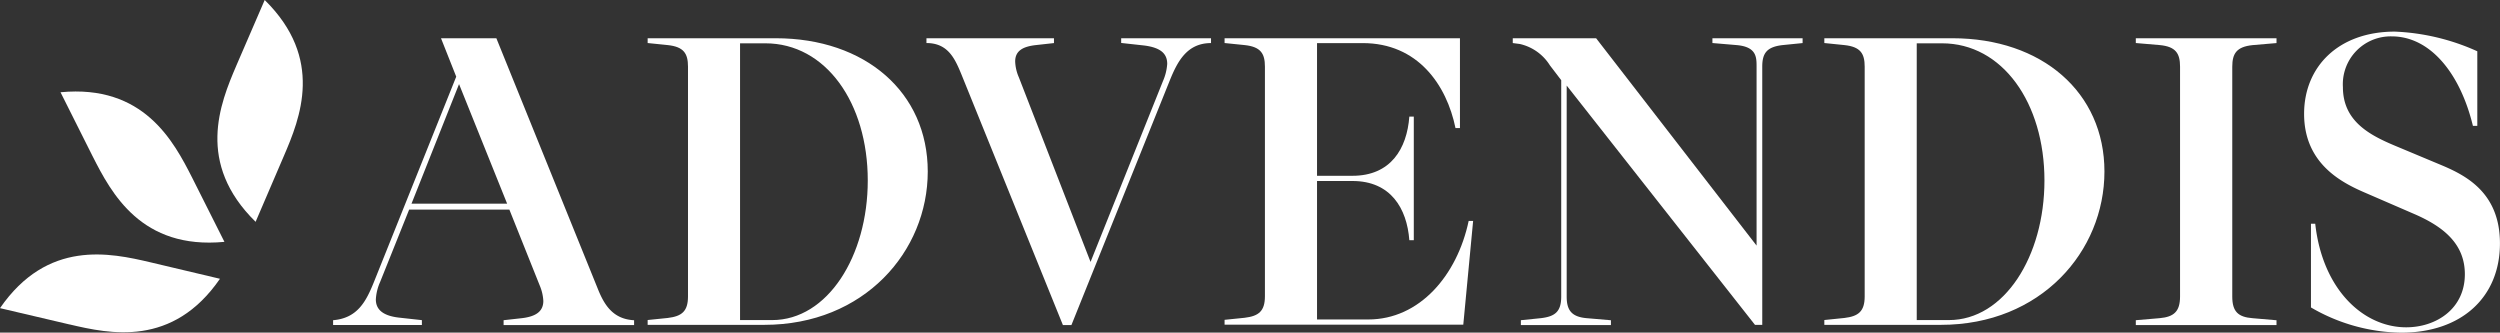<svg id="Advendis_Logo_neg" xmlns="http://www.w3.org/2000/svg" width="197.101" height="26.225" viewBox="0 0 197.101 26.225">
  <rect x="0" y="0" width="197.101" height="26.225" fill="#333333" stroke="none"/>
  <path id="Pfad_3107" data-name="Pfad 3107" d="M5.488,142.609,0,141.321c3.747-5.43,8.678-4.361,11.854-3.615l5.488,1.3c-3.732,5.415-8.678,4.347-11.854,3.6Z" transform="translate(0 -117.027)" fill="#fff"/>
  <path id="Pfad_3108" data-name="Pfad 3108" d="M35.132,54.4,32.6,49.351c6.556-.629,8.913,3.849,10.391,6.761l2.532,5.034c-6.556.629-8.913-3.834-10.391-6.747Z" transform="translate(-27.829 -42.078)" fill="#fff"/>
  <path id="Pfad_3109" data-name="Pfad 3109" d="M118.6,5.181,120.84,0c4.7,4.625,2.8,9.308,1.507,12.308l-2.224,5.181c-4.712-4.625-2.81-9.308-1.522-12.308Z" transform="translate(-99.971)" fill="#fff"/>
  <path id="Pfad_3110" data-name="Pfad 3110" d="M189.422,24.215l-3.747,9.425h7.537l-3.79-9.425Zm2.942-3.615,7.976,19.7c.5,1.259,1.171,2.444,2.883,2.532v.381H192.935V42.83l1.449-.161c1.112-.132,1.683-.541,1.683-1.361a3.568,3.568,0,0,0-.278-1.2l-2.4-6h-7.9L183.2,39.815a3.859,3.859,0,0,0-.337,1.376c0,.7.424,1.273,1.815,1.434l1.815.2v.381h-7V42.83c1.932-.161,2.605-1.493,3.22-3.015L189.2,23.629,188,20.6h4.361Z" transform="translate(-153.231 -17.585)" fill="#fff"/>
  <path id="Pfad_3111" data-name="Pfad 3111" d="M356.1,21v21.82h2.532c4.361,0,7.537-5.034,7.537-11.005,0-6.117-3.307-10.815-8.078-10.815H356.1Zm-7.3-.4h10.113c7.054,0,11.986,4.259,11.986,10.508,0,6.293-5.005,12.088-12.893,12.088h-9.191v-.381l1.581-.161c1.1-.132,1.6-.512,1.6-1.7V22.839c0-1.039-.337-1.566-1.6-1.7l-1.581-.161V20.6Z" transform="translate(-297.754 -17.585)" fill="#fff"/>
  <path id="Pfad_3112" data-name="Pfad 3112" d="M514.466,20.6h7.069v.381c-1.9,0-2.649,1.463-3.249,2.942L510.53,43.211h-.673l-7.976-19.7c-.527-1.288-1.068-2.532-2.781-2.532V20.6h10.054v.381l-1.449.161c-1.01.117-1.61.454-1.61,1.288a3.4,3.4,0,0,0,.293,1.259l5.649,14.547,5.708-14.254a4.071,4.071,0,0,0,.337-1.361c0-.834-.556-1.288-1.815-1.449l-1.815-.2V20.6Z" transform="translate(-426.058 -17.585)" fill="#fff"/>
  <path id="Pfad_3113" data-name="Pfad 3113" d="M659.7,20.6h18.557v7.083h-.351c-.7-3.41-2.971-6.7-7.317-6.7h-3.6V31.444h2.8c3,0,4.288-2.122,4.478-4.668h.351v9.747h-.351c-.19-2.517-1.478-4.668-4.478-4.668h-2.8V42.772h4.039c4.054,0,7.01-3.483,7.917-7.771h.351l-.776,8.181H659.7V42.8l1.581-.161c1.1-.132,1.6-.512,1.6-1.7v-18.1c0-1.039-.337-1.566-1.6-1.7l-1.581-.161V20.6Z" transform="translate(-563.154 -17.585)" fill="#fff"/>
  <path id="Pfad_3114" data-name="Pfad 3114" d="M830.647,20.6h7.112v.381l-1.6.161c-1.215.146-1.581.629-1.581,1.7V43.2h-.571L819.159,24.332v16.64c0,1.068.381,1.6,1.6,1.7l1.888.161v.381h-7.1V42.83l1.581-.161c1.112-.132,1.6-.512,1.6-1.7V23.907l-.893-1.171a3.778,3.778,0,0,0-2.371-1.683l-.556-.073V20.6h6.571L834.13,36.947V22.839c0-.746,0-1.566-1.581-1.7l-1.9-.161V20.6Z" transform="translate(-695.641 -17.585)" fill="#fff"/>
  <path id="Pfad_3115" data-name="Pfad 3115" d="M990,21v21.82h2.532c4.376,0,7.537-5.034,7.537-11.005,0-6.117-3.307-10.815-8.078-10.815H990Zm-7.3-.4h10.113c7.054,0,11.986,4.259,11.986,10.508,0,6.293-5.005,12.088-12.893,12.088h-9.191v-.381l1.581-.161c1.1-.132,1.6-.512,1.6-1.7V22.839c0-1.039-.337-1.566-1.6-1.7l-1.581-.161V20.6Z" transform="translate(-838.884 -17.585)" fill="#fff"/>
  <path id="Pfad_3116" data-name="Pfad 3116" d="M1161.693,20.6v.381l-1.888.161c-1.259.132-1.6.659-1.6,1.7V40.972c0,1.2.483,1.61,1.6,1.7l1.888.161v.381H1150.6V42.83l1.888-.161c1.1-.1,1.6-.512,1.6-1.7V22.839c0-1.039-.337-1.581-1.6-1.7l-1.888-.161V20.6Z" transform="translate(-982.212 -17.585)" fill="#fff"/>
  <path id="Pfad_3117" data-name="Pfad 3117" d="M1254.954,24.434h-.351c-1-4.142-3.366-7.054-6.4-7.054a3.773,3.773,0,0,0-3.849,4c0,2.693,2.108,3.79,4.186,4.654l3.322,1.39c1.932.8,4.873,2.093,4.873,6.278,0,4.244-3.029,7.039-7.8,7.039a14.474,14.474,0,0,1-7.1-1.99v-6.6h.337c.571,5.181,3.79,8.166,7.171,8.166,2.356,0,4.625-1.449,4.625-4.186,0-2.429-1.741-3.776-4.01-4.756l-3.717-1.61c-1.815-.776-4.947-2.239-4.947-6.278,0-3.717,2.708-6.483,7.156-6.483a17.457,17.457,0,0,1,6.5,1.551v5.883Z" transform="translate(-1059.638 -14.512)" fill="#fff"/>
</svg>
